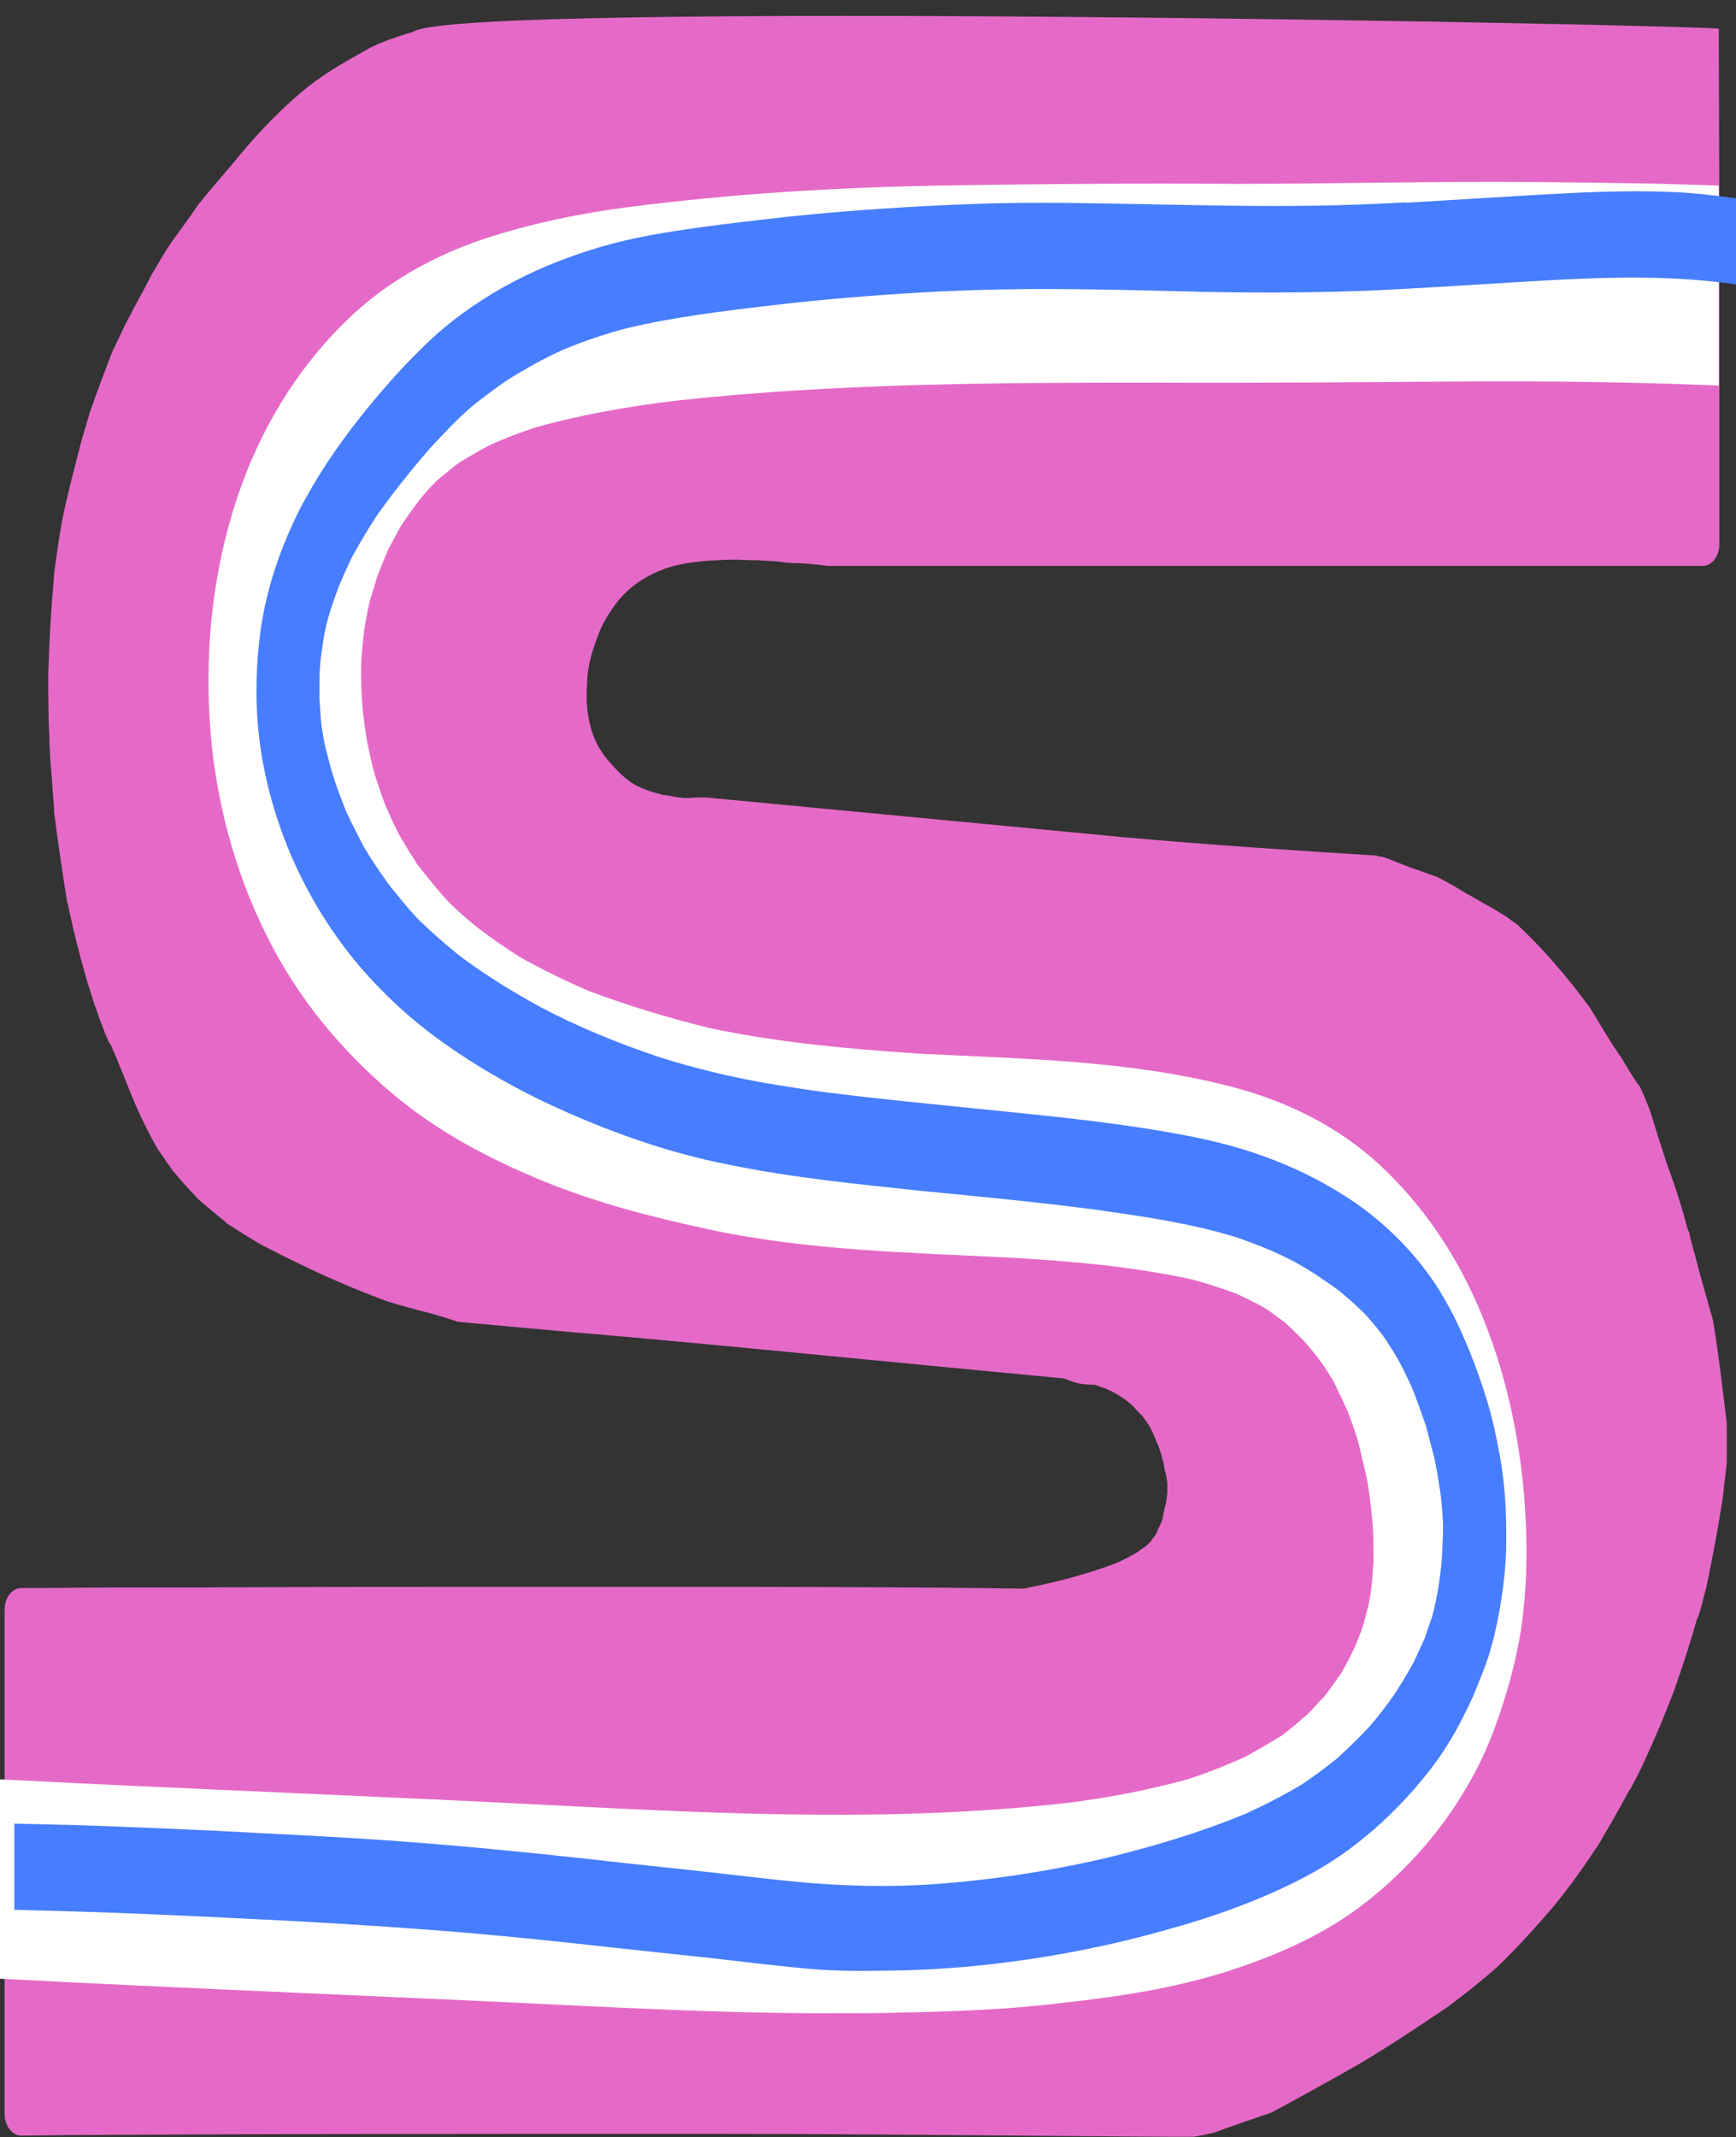 <?xml version="1.0" encoding="UTF-8"?><svg xmlns="http://www.w3.org/2000/svg" xmlns:xlink="http://www.w3.org/1999/xlink" height="372.0" preserveAspectRatio="xMidYMid meet" version="1.0" viewBox="0.0 -2.8 302.2 372.0" width="302.2" zoomAndPan="magnify"><rect x="0.0" y="-2.8" width="302.2" height="372.0" fill="#333333" stroke="none"/><g id="change1_1"><path d="M125.5,368.6h-0.8H114c-32.8,0-66.8,0-100.2,0.2c-3.4,0-6.8,0.1-10.1,0.1c-1.6,0-2.9-1.7-2.9-3.8v-15.5 c0-24.1,0-48.1,0-72.2c0-2.1,1.3-3.8,2.9-3.8c0.5,0,1.2,0,1.7,0h2.3c8-0.1,16-0.1,23.9-0.1h3.7c17.9-0.1,35.8-0.1,53.6-0.1H94 c7.8,0,15.7,0,23.4,0c17.7,0,38.7,0,60.4,0.3c0.2,0,0.3,0,0.5,0c1.8-0.4,3.8-0.8,5.8-1.3c4-1,7.2-2,10.1-3.1c1.4-0.6,2.7-1.3,3.9-2 c0.1-0.1,0.2-0.1,0.2-0.2c0.3-0.2,0.6-0.4,0.9-0.6c0.2-0.1,0.2-0.2,0.4-0.3c0.2-0.2,0.5-0.5,0.7-0.7c0.3-0.5,0.7-0.9,1-1.4l0,0 c0.2-0.6,0.5-1.2,0.8-1.8c0.1-0.2,0.2-0.4,0.2-0.6c0.1-0.1,0.1-0.3,0.1-0.4c0.2-0.8,0.3-1.5,0.5-2.2c0-0.1,0.1-0.3,0.1-0.5 c0.1-0.5,0.1-1,0.2-1.4c0-0.2,0-0.3,0-0.5c0-0.3,0-0.7,0-1c0-0.2,0-0.4,0-0.5c-0.1-0.4-0.1-0.8-0.2-1.2c0-0.1-0.1-0.3-0.1-0.4 c-0.2-0.7-0.3-1.3-0.4-2c0-0.1-0.1-0.2-0.1-0.3c-0.2-0.9-0.5-1.7-0.8-2.6c-0.1-0.1-0.1-0.3-0.2-0.4c-0.4-1-0.8-1.9-1.2-2.7 c-0.2-0.4-0.5-0.7-0.7-1.1c-0.2-0.2-0.3-0.4-0.4-0.5s-0.2-0.2-0.2-0.3c-0.5-0.5-1.1-1.1-1.6-1.7c-0.1-0.1-0.2-0.1-0.2-0.2 c-0.6-0.5-1.2-1-1.8-1.4c-0.1-0.1-0.2-0.1-0.3-0.2c-0.8-0.5-1.6-0.9-2.5-1.3c-0.1,0-0.2-0.1-0.3-0.1c-0.5-0.2-1.1-0.4-1.7-0.6h-0.2 h-0.2h-0.2c-1.5,0-2.8-0.3-4.2-0.9c-0.2-0.1-0.5-0.2-0.7-0.2c-11.5-1.1-23.2-2.2-34.5-3.3c-16.6-1.6-33.8-3.3-50.6-4.7 c-6.6-0.6-13.2-1.2-19.8-1.8l-0.6-0.1c-1.7-0.6-3.1-1-4.5-1.4c-2.8-0.7-5.3-1.4-7.6-2.1c-6.8-2.5-14-5.7-22-9.9 c-1.9-1.1-3.8-2.3-5.8-3.6c-0.1,0-0.2-0.1-0.2-0.2c-1.6-1.3-3.2-2.6-4.8-4c-0.1-0.1-0.2-0.1-0.2-0.2c-1.6-1.7-3-3.2-4.1-4.6 c-0.1-0.1-0.2-0.1-0.2-0.2c-0.8-1.1-1.6-2.3-2.5-3.6c-0.1-0.1-0.1-0.2-0.2-0.3c-1.5-2.6-2.8-5.3-3.9-7.8c-1.2-3-2.5-6.1-3.7-9.1 l-0.1-0.1l-0.2-0.6l-0.1-0.2l-0.1-0.2l-0.2-0.3l-0.2-0.3l-0.1-0.3l-0.1-0.3l-0.1-0.1l-0.1-0.3l-0.1-0.2l-0.1-0.2l-0.4-1.1 c-0.5-1.2-0.9-2.4-1.3-3.6c0-0.1-0.1-0.1-0.1-0.2l-0.3-0.9l-0.3-1c-0.2-0.7-0.5-1.5-0.7-2.2c-0.5-1.7-0.9-3.2-1.3-4.7 c-0.8-3-1.5-6-2.1-8.9c0-0.1,0-0.2-0.1-0.2c-0.8-5.1-1.6-10.3-2.3-15.9V138v-0.3c-0.2-2.2-0.3-4.3-0.5-6.5c-0.1-1.1-0.2-2.2-0.2-3.3 c-0.1-0.7-0.1-1.5-0.1-2.2c-0.2-3.8-0.2-7.6-0.2-11.2c0-0.1,0-0.2,0-0.2c0.2-5.8,0.5-11.3,1-16.8c0-0.1,0-0.2,0-0.3 c0.5-3.8,1-7.4,1.7-10.8c0.8-3.7,1.8-7.5,2.8-11.4c0.5-2,1.2-4.1,1.8-6.2c1.2-3.4,2.5-6.9,3.8-10.3l0.4-0.8c0.9-1.9,1.8-3.9,3-6.1 c1.2-2.3,2.5-4.6,3.5-6.6c0.3-0.5,0.6-1,0.9-1.5c0.9-1.6,1.9-3.3,3.1-4.9l2.1-2.9l2.1-3c1.7-2.1,3.5-4.2,5.2-6.2c0,0,0,0,0.1-0.1 l0.1-0.1c4.5-5.6,8.5-9.7,12.4-13c3.5-3,7.4-5.2,11.7-7.6c2.6-1.5,7.7-2.9,7.9-3c8.1-5.5,226.1-1.1,227.1-0.5h0.1l0.1,32.7v15.2 v-7.6v49.4c0,2.1-1.3,3.8-2.9,3.8h-152c-0.1,0-0.2,0-0.2,0l-0.8-0.1c-1.8-0.2-3.6-0.4-5.4-0.4c-0.5,0-0.9-0.1-1.4-0.1L136,95 c-1-0.1-1.9-0.2-2.9-0.2h0.2H133c-0.8-0.1-1.5-0.1-2.3-0.1h0.1c-1,0-1.9-0.1-2.8-0.1c-1.6,0-3.2,0.1-4.8,0.2c-0.2,0-0.5,0-0.8,0.1 c0.2-0.1,0.5-0.1,0.8-0.1c-2.4,0.2-5,0.5-7.5,1.4c-3.5,1.3-6.2,3.2-8.2,5.7c-1.6,2.1-2.8,4.1-3.5,6.2c-1.2,3.1-1.8,5.7-1.8,8.2 c-0.2,2.7,0,5,0.5,7c0.6,2.6,1.8,4.9,4.1,7.3c1.6,1.8,3.2,3.1,5,3.8c1.4,0.6,2.6,0.9,3.8,1.2h0.2h0.2l0.5,0.1 c0.5,0.1,1.1,0.2,1.6,0.3c0.4,0,0.7,0.1,1.1,0.1c0.5,0,1.2,0,1.9-0.1c0.4,0,0.7,0,1.1,0c0.2,0,0.5,0,0.7,0 c11.6,1.1,23.2,2.2,34.7,3.3c12.6,1.2,25.2,2.4,37.8,3.6c15.7,1.4,31,2.4,44,3.2c0.2,0,0.3,0,0.4,0.1c0.2,0.1,0.5,0.1,0.7,0.1 l0.4,0.1c0.9,0.3,1.8,0.7,2.6,1c0.7,0.3,1.3,0.5,2,0.8c0.6,0.2,1.2,0.4,1.8,0.6c0.8,0.3,1.6,0.6,2.5,0.9c0.1,0,0.2,0.1,0.3,0.1 c1.8,0.9,3.5,1.9,5.3,3l0.4,0.2c0.8,0.5,1.8,1,2.6,1.5c1.2,0.6,2.3,1.3,3.4,2c0.1,0,0.2,0.1,0.2,0.1c0.6,0.4,1.3,1,2.1,1.5 c0.1,0.1,0.2,0.1,0.2,0.2c2,1.9,4.1,4,6.5,6.8c2,2.3,4,4.8,5.9,7.4c0.1,0.1,0.2,0.2,0.2,0.3c0.8,1.3,1.5,2.5,2.3,3.8 c0.6,1,1.2,1.9,1.8,2.9l0.1,0.1c0.4,0.6,0.8,1.2,1.2,1.8c0.9,1.5,1.8,3,2.8,4.5l0.1,0.1l0.1,0.1l0.1,0.1c0.6,1.2,1.1,2.5,1.6,3.7 c0.7,2,1.3,4,1.9,6l0.2,0.5l0.1,0.4l0.4,1.2c0.3,1,0.7,2.2,1.2,3.5c1,2.8,2,5.9,3,9.7l0.2,0.4l0.1,0.3c0.2,1.1,0.5,2.2,0.8,3.2 l0.1,0.3l0.3,1.2c0.8,3.2,1.8,6.4,2.6,9.4c0,0.1,0.1,0.1,0.1,0.2c0.7,2.7,2.1,14.7,2.5,18c0.1,0.6,0.1,1.1,0.1,1.7v5.2 c0,0.2,0,0.3,0,0.5c-0.2,2.1-0.5,4.2-0.7,6.3c-0.8,5.2-1.8,10.5-2.9,15.7c-0.5,1.7-0.8,3.4-1.4,5l-0.1,0.2l-0.1,0.2 c-1,3.6-2.2,7.3-3.5,11.1c-1.8,5-3.9,9.9-6.1,14.6c-0.6,1.3-1.3,2.6-2,3.9l-0.1,0.1l-0.2,0.3c-1.7,3.2-3.5,6.3-5.2,9.2 c-2.5,3.8-5.2,7.6-8.1,11.1c-3.1,3.6-6.2,7-9.4,10.1c-2.8,2.5-5.7,4.8-8.8,7.1c-5,3.4-10,6.7-15,9.7c-5,2.9-15.6,8.7-15.7,8.7 c-2.1,0.7-8.7,3-9.7,3.4c-0.5,0.2-2.6,0.6-3.8,0.8C202.8,369.2,154.1,368.6,125.5,368.6z" fill="#e56ac8"/></g><g id="change2_1"><path d="M102.9,346.4c-34.3-1.7-68.6-3-102.9-4.8c0-11.6,0-23.1,0-34.7c32.7,1.7,65.4,2.9,98.1,4.6 c29.2,1.5,58.5,2.8,87.7-0.5c7.1-0.9,14-2.2,20.9-4.1c3.4-1.1,6.7-2.4,10-3.9c2.1-1.1,4.2-2.4,6.4-3.7c1.6-1.2,3.1-2.5,4.6-3.8 c1-1,1.9-2.1,2.9-3.1c1-1.3,1.9-2.6,2.9-4c0.8-1.4,1.5-2.8,2.2-4.2c0.5-1.1,0.9-2.2,1.3-3.2c0.5-1.4,0.8-2.9,1.2-4.3 c0.2-1,0.4-2,0.5-3c0.2-1.6,0.3-3.2,0.4-4.8c0-1.9,0-3.8-0.1-5.7c-0.2-2.6-0.5-5.2-0.9-7.8c-0.5-2.5-1.1-4.9-1.7-7.4 c-0.6-1.9-1.2-3.7-2-5.6c-0.7-1.6-1.5-3.1-2.2-4.7c-0.8-1.3-1.6-2.6-2.5-3.8c-0.9-1.2-1.8-2.3-2.8-3.4c-1.1-1.1-2.1-2.1-3.2-3.1 c-1.1-0.8-2.1-1.6-3.3-2.4c-1.7-1-3.4-1.8-5.1-2.6c-2.7-1-5.4-1.9-8.2-2.6c-10.3-2.2-20.7-3.1-31.2-3.7c-17.5-0.9-35.1-1.2-52.4-4.9 c-9.8-2.1-19.6-4.6-29.1-8.5c-9.2-3.8-18.3-8.5-26.5-15.5c-8.5-7.3-16-16.1-21.5-27.2c-5.6-11.2-9.1-24.2-9.9-37.5 s0.7-26.4,4.8-38.7c4-12,10.4-22.2,18.3-30.1c7.2-7.3,16.1-12.1,24.9-15c8.3-2.7,16.7-4.4,25.2-5.5c18-2.3,36.1-3.4,54.2-3.7 c17.1-0.3,34.2-0.4,51.3-0.3c8.1,0,16.2-0.1,24.3-0.2c9.6-0.1,19.3-0.2,28.9-0.1c10.2,0.1,20.4,0.2,30.6,0.6c0.1,0,0.2,0,0.2,0 c0,11.6,0,23.2,0,34.8c-14.9-0.6-29.8-0.8-44.7-0.7c-17.8,0.1-35.6,0.3-53.4,0.2c-27.7,0-55.5,0.1-83.1,3.1 c-8.4,1-16.6,2.4-24.8,4.7c-2.7,0.9-5.4,1.9-8,3.1c-1.7,0.9-3.4,1.9-5.1,2.9c-1.5,1.1-2.8,2.2-4.2,3.4c-1,1-1.9,2-2.8,3.1 c-1.2,1.6-2.3,3.1-3.4,4.8c-0.7,1.3-1.4,2.6-2.1,3.9c-0.6,1.4-1.2,2.9-1.8,4.4c-0.5,1.5-0.9,3-1.4,4.5c-0.4,1.7-0.7,3.4-1,5.1 c-0.2,1.8-0.4,3.6-0.5,5.4c-0.1,2.8,0,5.5,0.2,8.2c0.2,2,0.5,3.9,0.8,5.9c0.4,1.9,0.8,3.7,1.3,5.6c0.6,1.8,1.2,3.7,1.9,5.5 c0.8,1.8,1.6,3.6,2.5,5.3c1,1.7,2,3.3,3,4.9c1.8,2.3,3.5,4.4,5.4,6.5c1.5,1.5,3.1,2.9,4.8,4.3c2.6,2,5.2,3.8,7.9,5.5 c4,2.2,8.1,4.2,12.1,5.9c7,2.6,14,4.7,21,6.4c12,2.5,24.2,3.6,36.4,4.4c17.6,0.9,35.4,1.1,52.8,5.4c9.1,2.2,18.1,6.1,25.9,12.8 c7.5,6.6,13.8,15.2,18.3,25.5c5,11.4,7.8,24.5,8.4,37.6c0.3,6.3,0.1,12.6-0.8,18.8c-1,6.3-2.7,12.1-4.8,17.8 c-4.5,11.8-12.1,21.4-20.5,28.4c-7.8,6.6-16.8,10.5-25.8,13.4c-9.7,3.1-19.6,4.5-29.6,5.6c-9.1,1.1-18.3,1.4-27.5,1.6 c-3.2,0.1-6.4,0.1-9.7,0.1C132.3,347.7,117.5,347.1,102.9,346.4z" fill="#fff"/></g><g id="change3_1"><path d="M140,339.8c-5.4-0.5-10.9-1.2-16.3-1.8c-5.6-0.6-11.2-1.2-16.8-1.8c-10.7-1.2-21.3-2.3-32-3.1 c-10.4-0.8-20.6-1.4-31-1.9c-10.2-0.5-20.4-1-30.6-1.3c-3.6-0.1-7.2-0.2-10.8-0.3c0-5,0-10,0-15c4.1,0.1,8.1,0.2,12.1,0.3 c10.5,0.4,21,0.8,31.5,1.4c10.4,0.5,20.9,1.1,31.3,2c10.6,0.9,21.1,2,31.6,3.2c8.7,0.9,17.6,1.9,26.4,2.9c8.2,0.9,16.3,1.3,24.6,0.9 c10.9-0.6,21.7-2.2,32.5-4.7c8.2-2,16.3-4.4,24.3-7.7c3.3-1.5,6.6-3.2,9.8-5.1c2.1-1.4,4.1-2.9,6.1-4.5c2-1.8,3.9-3.7,5.8-5.7 c1.6-1.9,3.1-3.8,4.5-5.9c1.1-1.7,2.1-3.4,3.1-5.2c0.6-1.3,1.2-2.6,1.8-3.9c0.5-1.3,0.9-2.7,1.4-4c0.5-1.9,0.9-3.8,1.2-5.8 c0.2-1.5,0.4-2.9,0.5-4.4c0.1-1.9,0.2-3.9,0.2-5.8c-0.1-2-0.2-3.9-0.5-5.9c-0.3-1.9-0.6-3.8-1-5.7c-0.5-1.9-1-3.9-1.5-5.7 c-0.8-2.3-1.6-4.6-2.5-6.8c-0.8-1.7-1.6-3.4-2.5-5c-0.8-1.3-1.6-2.6-2.5-3.9c-1-1.3-2.1-2.6-3.1-3.7c-1.5-1.5-3.1-2.9-4.7-4.2 c-2.5-1.8-5-3.5-7.6-4.9c-3.2-1.7-6.5-3-9.9-4.2c-7.8-2.4-15.7-3.6-23.7-4.7c0.1,0,0.1,0,0.2,0c-10.4-1.4-20.9-2.4-31.3-3.4 c-11.3-1.2-22.6-2.3-33.8-4.6c-10.7-2.1-21.1-5.8-31.4-10.6c-5.3-2.5-10.5-5.4-15.6-8.8c-5-3.3-9.7-7.1-14.1-11.7 c-9.1-9.4-16.8-22.7-19.8-38.2c-1.5-7.6-1.6-15.5-0.6-23.2c1-7.7,3.6-15,6.8-21.4c3.1-6,6.8-11.4,10.7-16.3c3.9-4.9,8-9.5,12.4-13.6 c8.9-8.1,19.3-13,29.6-16c5.5-1.6,11.2-2.5,16.8-3.3c5.2-0.7,10.4-1.3,15.7-1.9c10.7-1.1,21.4-1.8,32.1-2.2 c11-0.4,22.1-0.1,33.1,0.1c10.3,0.2,20.5,0.4,30.8,0.1c4-0.1,8-0.3,11.9-0.5c-0.2,0-0.5,0-0.7,0.1c10.4-0.6,20.7-1.3,31-1.8 c5-0.2,10-0.3,15-0.1c3.9,0.1,7.8,0.6,11.7,1.1c0,5,0,10,0,15c-0.8-0.1-1.5-0.2-2.3-0.3c-9.6-1.2-19.3-1-28.8-0.5 c-11,0.6-22,1.4-33.1,1.9c-10.9,0.4-21.7,0.4-32.6,0.1c-7.7-0.2-15.6-0.4-23.3-0.4c-7.3,0-14.5,0.2-21.7,0.6 c-8.6,0.5-17.1,1.2-25.7,2.2c-8.5,1-17,2-25.5,4c-3.8,1-7.4,2.2-11,3.7c-3.4,1.5-6.6,3.3-9.8,5.3c-2.1,1.4-4.2,3-6.2,4.6 c-2.7,2.3-5.1,4.9-7.6,7.6c-3,3.5-5.9,7.1-8.7,11c-1.7,2.5-3.2,5.1-4.7,7.8c-0.8,1.7-1.6,3.4-2.3,5.2c-0.6,1.6-1.2,3.3-1.7,5 c-0.4,1.4-0.7,2.7-0.9,4.1c-0.2,1.5-0.5,3.1-0.6,4.7c-0.1,1.7-0.1,3.4-0.1,5.2c0.1,1.8,0.2,3.5,0.4,5.2c0.2,1.3,0.4,2.6,0.7,3.8 c0.5,1.8,0.9,3.6,1.5,5.4c0.6,1.8,1.3,3.6,2,5.4c1,2.2,2.1,4.3,3.2,6.4c1.3,2.2,2.7,4.2,4.1,6.2c1.8,2.3,3.5,4.4,5.4,6.4 c2.5,2.4,5.1,4.7,7.7,6.7c4.5,3.3,9.1,6.1,13.7,8.6c6.5,3.4,13.1,6.1,19.9,8.4c4.6,1.5,9.2,2.7,13.9,3.7c4.6,1,9.3,1.7,14,2.4 c10.7,1.4,21.6,2.4,32.3,3.5c10.8,1.1,21.6,2.2,32.4,4.3c10.1,1.9,20,5.4,29.2,11.7c5,3.5,9.7,8,13.6,13.7c1.8,2.7,3.5,5.8,4.9,9 c1.5,3.3,2.8,6.8,4,10.5s2,7.5,2.7,11.4c0.7,4.1,1,8.4,1,12.6c0.1,4.2-0.3,8.5-1,12.7c-0.6,3.6-1.4,7.2-2.6,10.5 c-0.7,1.8-1.4,3.6-2.1,5.3c-0.8,1.8-1.7,3.5-2.5,5.1c-1.6,3-3.5,5.9-5.5,8.4c-4.2,5.3-8.8,9.7-13.8,13.4c-4.8,3.5-9.8,6-15,8.2 c-5.2,2.2-10.6,4-16,5.5c-10.4,3-20.9,5-31.4,6.2c-6.4,0.7-12.8,1.1-19.3,1.1C148.4,340.3,144.2,340.2,140,339.8z" fill="#477dff"/></g></svg>